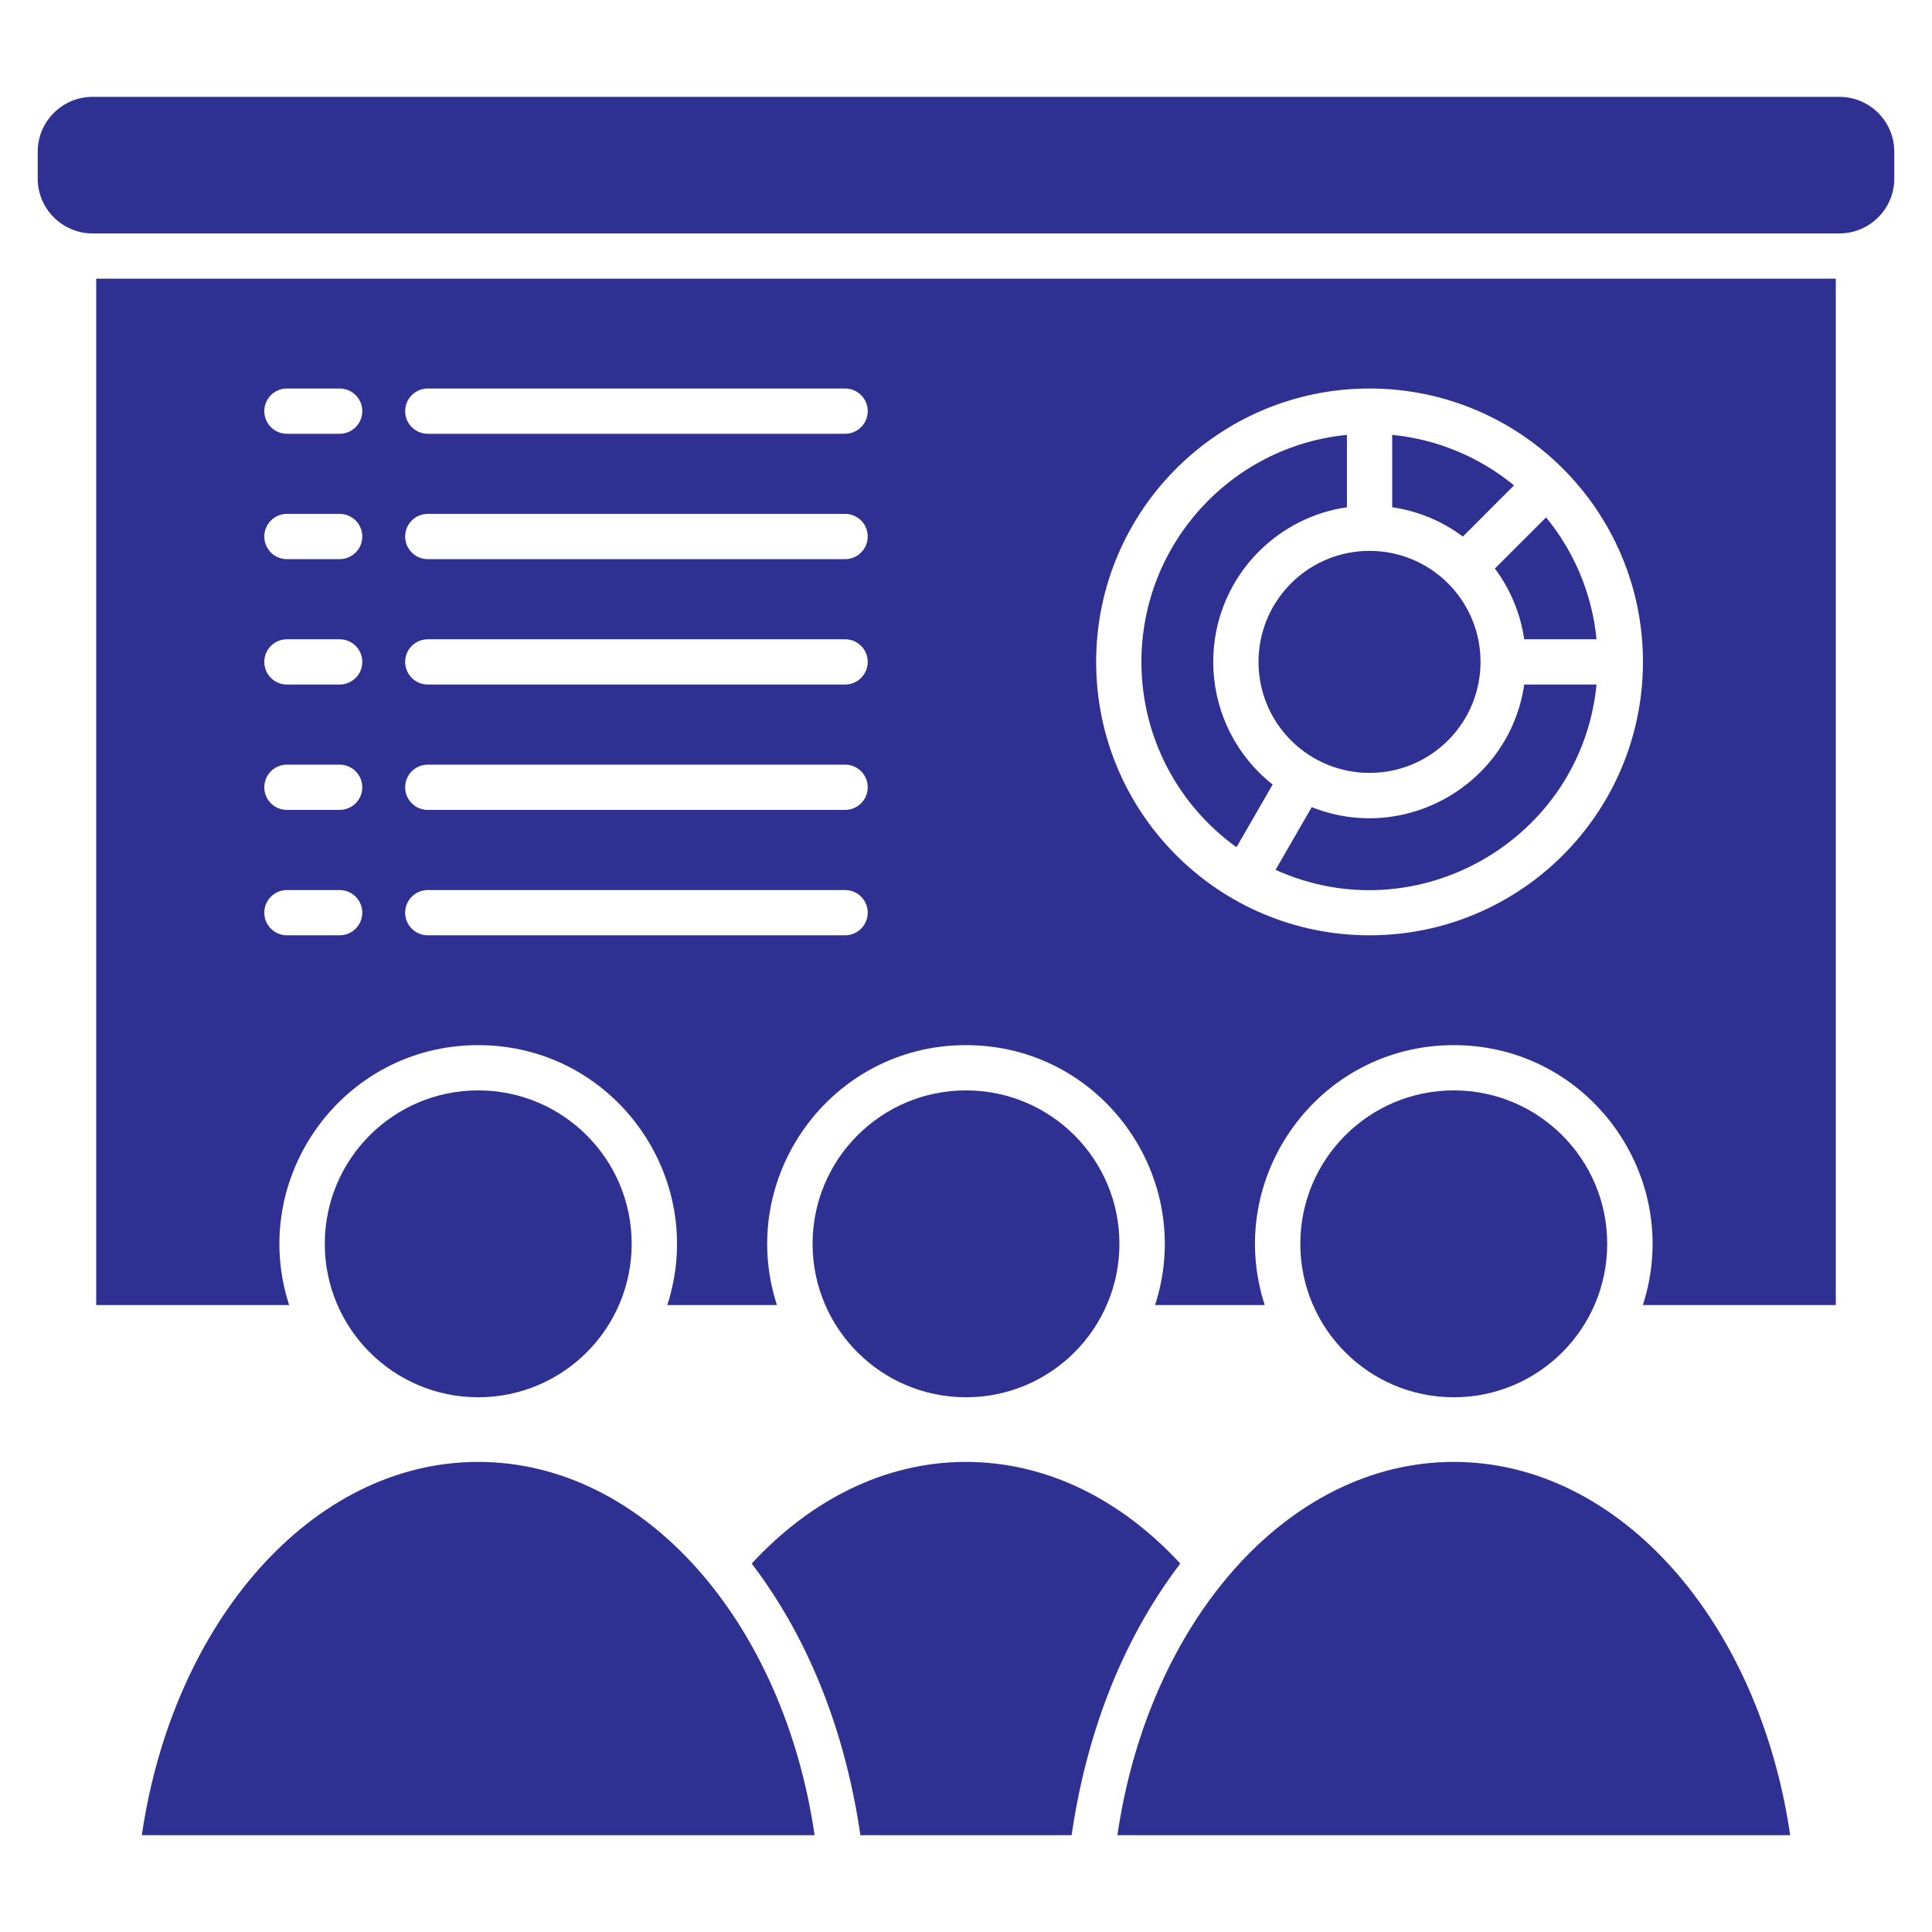 <svg width="44" height="44" viewBox="0 0 44 44" fill="none" xmlns="http://www.w3.org/2000/svg">
<path fill-rule="evenodd" clip-rule="evenodd" d="M2.191 29.722H6.585C5.646 26.823 7.8 23.802 10.891 23.802C13.982 23.802 16.136 26.823 15.197 29.722H17.694C16.755 26.823 18.909 23.802 22 23.802C25.091 23.802 27.245 26.823 26.306 29.722H28.803C27.864 26.823 30.018 23.802 33.109 23.802C36.2 23.802 38.354 26.823 37.415 29.722H41.809V6.347H2.191V29.722ZM10.891 33.294C14.685 33.294 17.846 36.949 18.552 41.795H3.23C3.937 36.949 7.098 33.294 10.891 33.294ZM33.109 24.833C35.038 24.833 36.603 26.397 36.603 28.327C36.603 30.257 35.038 31.822 33.109 31.822C31.179 31.822 29.614 30.257 29.614 28.327C29.614 26.397 31.179 24.833 33.109 24.833ZM10.891 24.833C12.821 24.833 14.386 26.397 14.386 28.327C14.386 30.257 12.821 31.822 10.891 31.822C8.961 31.822 7.397 30.257 7.397 28.327C7.397 26.397 8.961 24.833 10.891 24.833ZM22 24.833C23.93 24.833 25.494 26.397 25.494 28.327C25.494 30.257 23.93 31.822 22 31.822C20.07 31.822 18.506 30.257 18.506 28.327C18.506 26.397 20.07 24.833 22 24.833ZM33.109 33.294C36.902 33.294 40.063 36.949 40.77 41.795H25.448C26.154 36.949 29.315 33.294 33.109 33.294ZM2.106 5.316H41.894C42.58 5.316 43.141 4.755 43.141 4.069V3.453C43.141 2.767 42.58 2.206 41.894 2.206H2.106C1.42 2.206 0.859 2.767 0.859 3.453V4.069C0.859 4.755 1.42 5.316 2.106 5.316ZM22 33.294C20.153 33.294 18.457 34.161 17.12 35.609C18.508 37.432 19.276 39.608 19.595 41.795H24.405C24.724 39.608 25.492 37.432 26.88 35.609C25.543 34.161 23.847 33.294 22 33.294ZM6.534 9.879C6.398 9.879 6.266 9.825 6.17 9.728C6.073 9.631 6.019 9.5 6.019 9.363C6.019 9.227 6.073 9.095 6.17 8.999C6.266 8.902 6.398 8.848 6.534 8.848H7.735C7.872 8.848 8.003 8.902 8.1 8.999C8.197 9.095 8.251 9.227 8.251 9.363C8.251 9.5 8.197 9.631 8.1 9.728C8.003 9.825 7.872 9.879 7.735 9.879H6.534ZM19.247 20.27C19.384 20.27 19.515 20.324 19.611 20.421C19.708 20.517 19.762 20.649 19.762 20.785C19.762 20.922 19.708 21.053 19.611 21.15C19.515 21.247 19.384 21.301 19.247 21.301H9.743C9.606 21.301 9.475 21.247 9.378 21.15C9.281 21.053 9.227 20.922 9.227 20.785C9.227 20.649 9.281 20.517 9.378 20.421C9.475 20.324 9.606 20.27 9.743 20.27H19.247ZM6.534 21.301C6.398 21.301 6.266 21.247 6.17 21.15C6.073 21.053 6.019 20.922 6.019 20.785C6.019 20.649 6.073 20.517 6.17 20.421C6.266 20.324 6.398 20.27 6.534 20.27H7.735C7.872 20.27 8.003 20.324 8.1 20.421C8.197 20.517 8.251 20.649 8.251 20.785C8.251 20.922 8.197 21.053 8.1 21.15C8.003 21.247 7.872 21.301 7.735 21.301H6.534ZM19.247 17.414C19.384 17.414 19.515 17.468 19.611 17.565C19.708 17.662 19.762 17.793 19.762 17.93C19.762 18.067 19.708 18.198 19.611 18.294C19.515 18.391 19.384 18.445 19.247 18.445H9.743C9.606 18.445 9.475 18.391 9.378 18.294C9.281 18.198 9.227 18.067 9.227 17.93C9.227 17.793 9.281 17.662 9.378 17.565C9.475 17.468 9.606 17.414 9.743 17.414H19.247ZM6.534 18.445C6.398 18.445 6.266 18.391 6.17 18.294C6.073 18.198 6.019 18.067 6.019 17.93C6.019 17.793 6.073 17.662 6.17 17.565C6.266 17.468 6.398 17.414 6.534 17.414H7.735C7.872 17.414 8.003 17.468 8.1 17.565C8.197 17.662 8.251 17.793 8.251 17.93C8.251 18.067 8.197 18.198 8.1 18.294C8.003 18.391 7.872 18.445 7.735 18.445H6.534ZM19.247 14.559C19.384 14.559 19.515 14.613 19.611 14.71C19.708 14.806 19.762 14.938 19.762 15.074C19.762 15.211 19.708 15.342 19.611 15.439C19.515 15.536 19.384 15.59 19.247 15.59H9.743C9.606 15.59 9.475 15.536 9.378 15.439C9.281 15.342 9.227 15.211 9.227 15.074C9.227 14.938 9.281 14.806 9.378 14.71C9.475 14.613 9.606 14.559 9.743 14.559H19.247ZM6.534 15.59C6.398 15.59 6.266 15.536 6.17 15.439C6.073 15.342 6.019 15.211 6.019 15.074C6.019 14.938 6.073 14.806 6.17 14.71C6.266 14.613 6.398 14.559 6.534 14.559H7.735C7.872 14.559 8.003 14.613 8.1 14.71C8.197 14.806 8.251 14.938 8.251 15.074C8.251 15.211 8.197 15.342 8.1 15.439C8.003 15.536 7.872 15.59 7.735 15.59H6.534ZM19.247 11.703C19.384 11.703 19.515 11.757 19.611 11.854C19.708 11.951 19.762 12.082 19.762 12.219C19.762 12.355 19.708 12.487 19.611 12.583C19.515 12.68 19.384 12.734 19.247 12.734H9.743C9.606 12.734 9.475 12.68 9.378 12.583C9.281 12.487 9.227 12.355 9.227 12.219C9.227 12.082 9.281 11.951 9.378 11.854C9.475 11.757 9.606 11.703 9.743 11.703H19.247ZM6.534 12.734C6.398 12.734 6.266 12.68 6.17 12.583C6.073 12.487 6.019 12.355 6.019 12.219C6.019 12.082 6.073 11.951 6.17 11.854C6.266 11.757 6.398 11.703 6.534 11.703H7.735C7.872 11.703 8.003 11.757 8.1 11.854C8.197 11.951 8.251 12.082 8.251 12.219C8.251 12.355 8.197 12.487 8.1 12.583C8.003 12.68 7.872 12.734 7.735 12.734H6.534ZM19.247 8.848C19.384 8.848 19.515 8.902 19.611 8.999C19.708 9.095 19.762 9.226 19.762 9.363C19.762 9.5 19.708 9.631 19.611 9.728C19.515 9.824 19.384 9.879 19.247 9.879H9.743C9.606 9.879 9.475 9.824 9.378 9.728C9.281 9.631 9.227 9.5 9.227 9.363C9.227 9.226 9.281 9.095 9.378 8.999C9.475 8.902 9.606 8.848 9.743 8.848H19.247ZM31.19 8.848C34.629 8.848 37.417 11.636 37.417 15.074C37.417 18.513 34.629 21.301 31.19 21.301C27.752 21.301 24.964 18.513 24.964 15.074C24.964 11.636 27.752 8.848 31.19 8.848ZM28.16 19.295C26.833 18.34 25.995 16.794 25.995 15.074C25.995 12.391 28.035 10.164 30.675 9.904V11.552C29.898 11.665 29.203 12.028 28.673 12.557C27.165 14.065 27.314 16.547 28.984 17.867L28.16 19.295L28.16 19.295ZM31.706 9.904C32.754 10.007 33.71 10.422 34.481 11.054L33.316 12.219C32.843 11.866 32.29 11.637 31.706 11.552L31.706 9.904ZM35.211 11.783C35.843 12.554 36.257 13.511 36.36 14.559H34.713C34.628 13.975 34.398 13.421 34.045 12.948L35.211 11.783V11.783ZM36.36 15.59C36.013 19.121 32.277 21.27 29.05 19.81L29.874 18.382C32.008 19.232 34.384 17.856 34.713 15.59H36.36L36.36 15.59ZM32.978 13.286C33.965 14.274 33.965 15.875 32.978 16.862C31.991 17.849 30.39 17.849 29.402 16.862C28.415 15.875 28.415 14.274 29.402 13.286C30.39 12.299 31.991 12.299 32.978 13.286Z" fill="#2E3092"/>
</svg>

